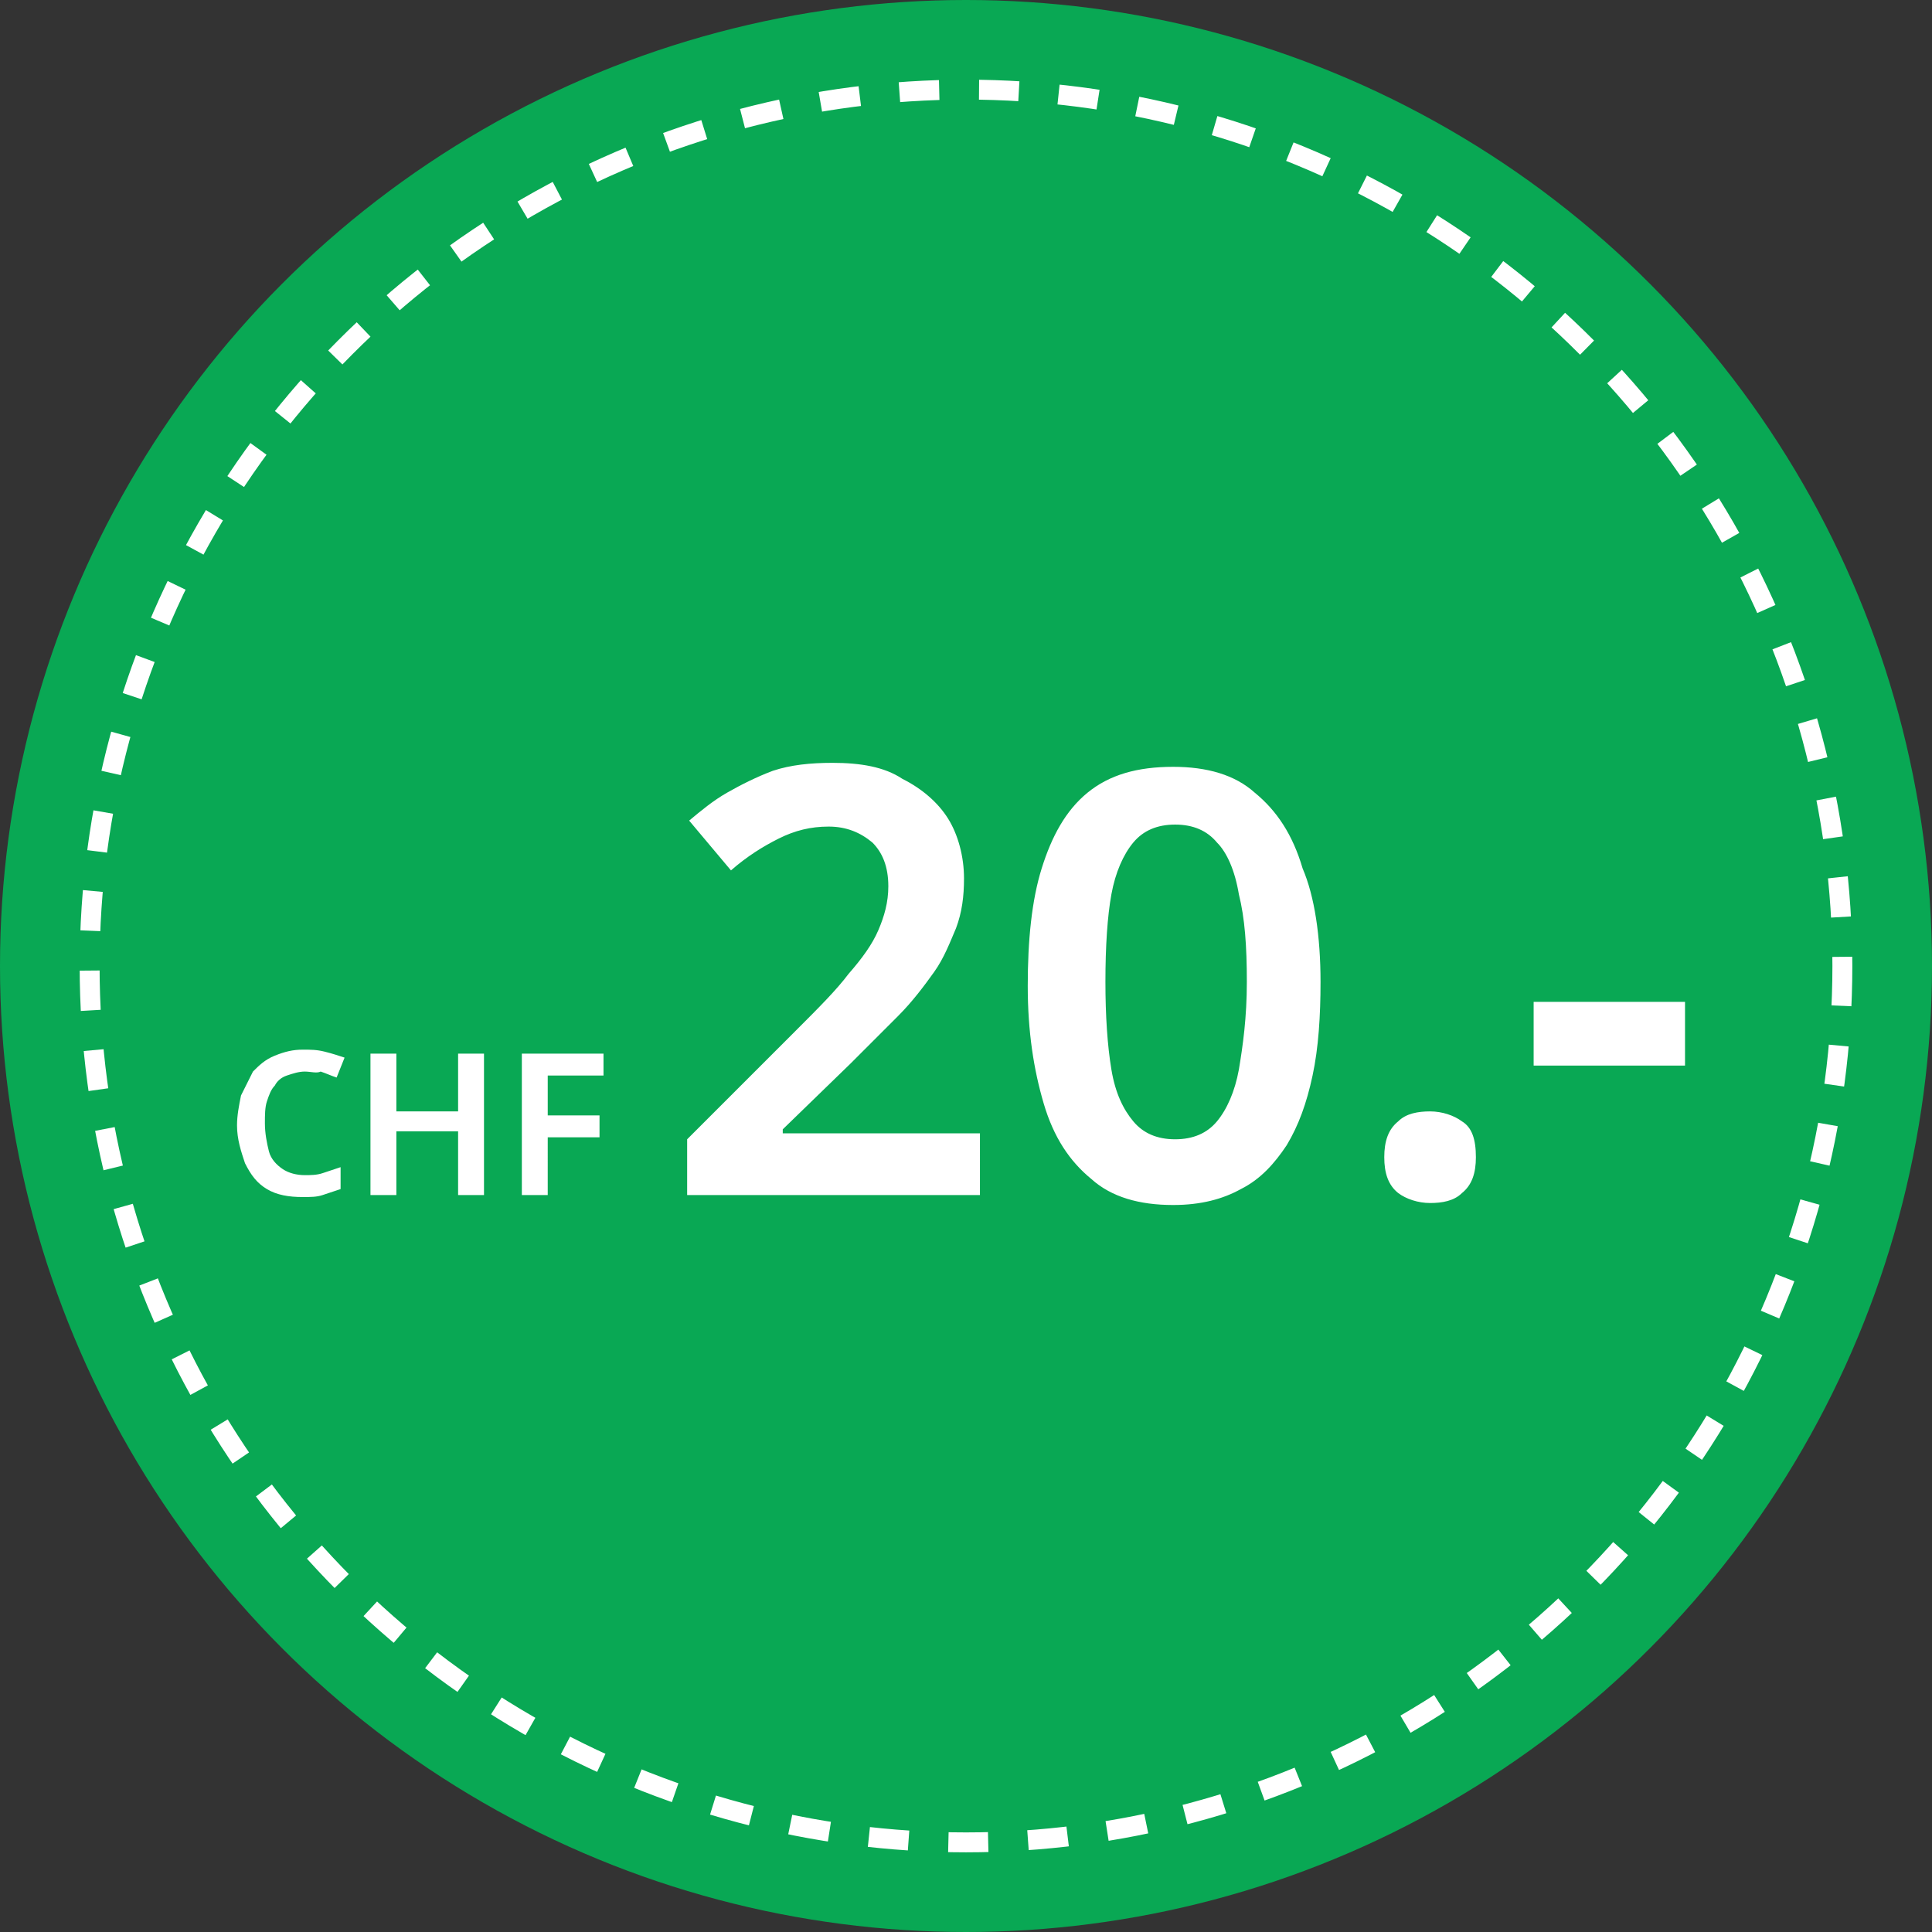 <?xml version="1.0" encoding="utf-8"?>
<!-- Generator: Adobe Illustrator 27.9.1, SVG Export Plug-In . SVG Version: 6.00 Build 0)  -->
<svg version="1.1" id="Layer_1" xmlns="http://www.w3.org/2000/svg" xmlns:xlink="http://www.w3.org/1999/xlink" x="0px" y="0px"
	 viewBox="0 0 97 97" style="enable-background:new 0 0 97 97;" xml:space="preserve">
<rect x="0" y="0" width="97" height="97" fill="#333333" stroke="none"/>
<style type="text/css">
	.st0{fill:#09A854;}
	.st1{fill:none;stroke:#FFFFFF;stroke-dasharray:2,2;}
	.st2{fill:#FFFFFF;}
</style>
<circle class="st0" cx="48.5" cy="48.5" r="48.5"/>
<circle class="st1" cx="48.5" cy="48.5" r="44"/>
<path class="st2" d="M15.3,53.8c-0.3,0-0.6,0.1-0.9,0.2s-0.5,0.3-0.6,0.5c-0.2,0.2-0.3,0.5-0.4,0.8c-0.1,0.3-0.1,0.7-0.1,1.1
	c0,0.5,0.1,1,0.2,1.4c0.1,0.4,0.4,0.7,0.7,0.9s0.7,0.3,1.1,0.3c0.3,0,0.6,0,0.9-0.1c0.3-0.1,0.6-0.2,0.9-0.3v1.1
	c-0.3,0.1-0.6,0.2-0.9,0.3c-0.3,0.1-0.6,0.1-1,0.1c-0.7,0-1.3-0.1-1.8-0.4c-0.5-0.3-0.8-0.7-1.1-1.3c-0.2-0.6-0.4-1.2-0.4-1.9
	c0-0.5,0.1-1,0.2-1.5c0.2-0.4,0.4-0.8,0.6-1.2c0.3-0.3,0.6-0.6,1.1-0.8s0.9-0.3,1.4-0.3c0.4,0,0.7,0,1.1,0.1c0.4,0.1,0.7,0.2,1,0.3
	l-0.4,1c-0.3-0.1-0.5-0.2-0.8-0.3C15.9,53.9,15.6,53.8,15.3,53.8z M24.3,60H23v-3.2h-3.1V60h-1.3v-7.1h1.3v2.9H23v-2.9h1.3V60z
	 M27.5,60h-1.3v-7.1h4.1V54h-2.8v2h2.6v1.1h-2.6C27.5,57.1,27.5,60,27.5,60z M49.2,60H34.5v-2.8l5.5-5.5c1.1-1.1,2-2,2.6-2.8
	c0.7-0.8,1.2-1.5,1.5-2.2s0.5-1.4,0.5-2.2c0-1-0.3-1.7-0.8-2.2c-0.6-0.5-1.3-0.8-2.2-0.8s-1.7,0.2-2.5,0.6c-0.8,0.4-1.6,0.9-2.4,1.6
	l-2.1-2.5c0.6-0.5,1.2-1,1.9-1.4s1.5-0.8,2.3-1.1c0.9-0.3,1.9-0.4,3-0.4c1.4,0,2.6,0.2,3.5,0.8c1,0.5,1.8,1.2,2.3,2s0.8,1.9,0.8,3
	c0,0.9-0.1,1.7-0.4,2.5c-0.3,0.7-0.6,1.5-1.1,2.2s-1.1,1.5-1.8,2.2s-1.5,1.5-2.4,2.4l-3.4,3.3v0.2h9.9C49.2,56.9,49.2,60,49.2,60z
	 M66.3,49.3c0,1.7-0.1,3.3-0.4,4.7s-0.7,2.5-1.3,3.5c-0.6,0.9-1.3,1.7-2.3,2.2c-0.9,0.5-2,0.8-3.4,0.8c-1.7,0-3.1-0.4-4.1-1.3
	c-1.1-0.9-1.9-2.1-2.4-3.8s-0.8-3.6-0.8-5.9c0-2.3,0.2-4.3,0.7-5.9c0.5-1.6,1.2-2.9,2.3-3.8c1.1-0.9,2.5-1.3,4.3-1.3
	c1.7,0,3.1,0.4,4.1,1.3c1.1,0.9,1.9,2.1,2.4,3.8C66,45,66.3,47,66.3,49.3z M55.5,49.3c0,1.7,0.1,3.2,0.3,4.4s0.6,2,1.1,2.6
	s1.2,0.9,2.1,0.9c0.9,0,1.6-0.3,2.1-0.9c0.5-0.6,0.9-1.5,1.1-2.6c0.2-1.2,0.4-2.6,0.4-4.4c0-1.8-0.1-3.2-0.4-4.4
	c-0.2-1.2-0.6-2.1-1.1-2.6c-0.5-0.6-1.2-0.9-2.1-0.9c-0.9,0-1.6,0.3-2.1,0.9c-0.5,0.6-0.9,1.5-1.1,2.6C55.6,46,55.5,47.5,55.5,49.3z
	 M69.5,58.1c0-0.8,0.2-1.4,0.7-1.8c0.4-0.4,1-0.5,1.6-0.5s1.2,0.2,1.6,0.5c0.5,0.3,0.7,0.9,0.7,1.8c0,0.8-0.2,1.4-0.7,1.8
	c-0.4,0.4-1,0.5-1.6,0.5s-1.2-0.2-1.6-0.5C69.7,59.5,69.5,58.9,69.5,58.1z M77,53.5v-3.2h7.6v3.2H77z"/>
</svg>
